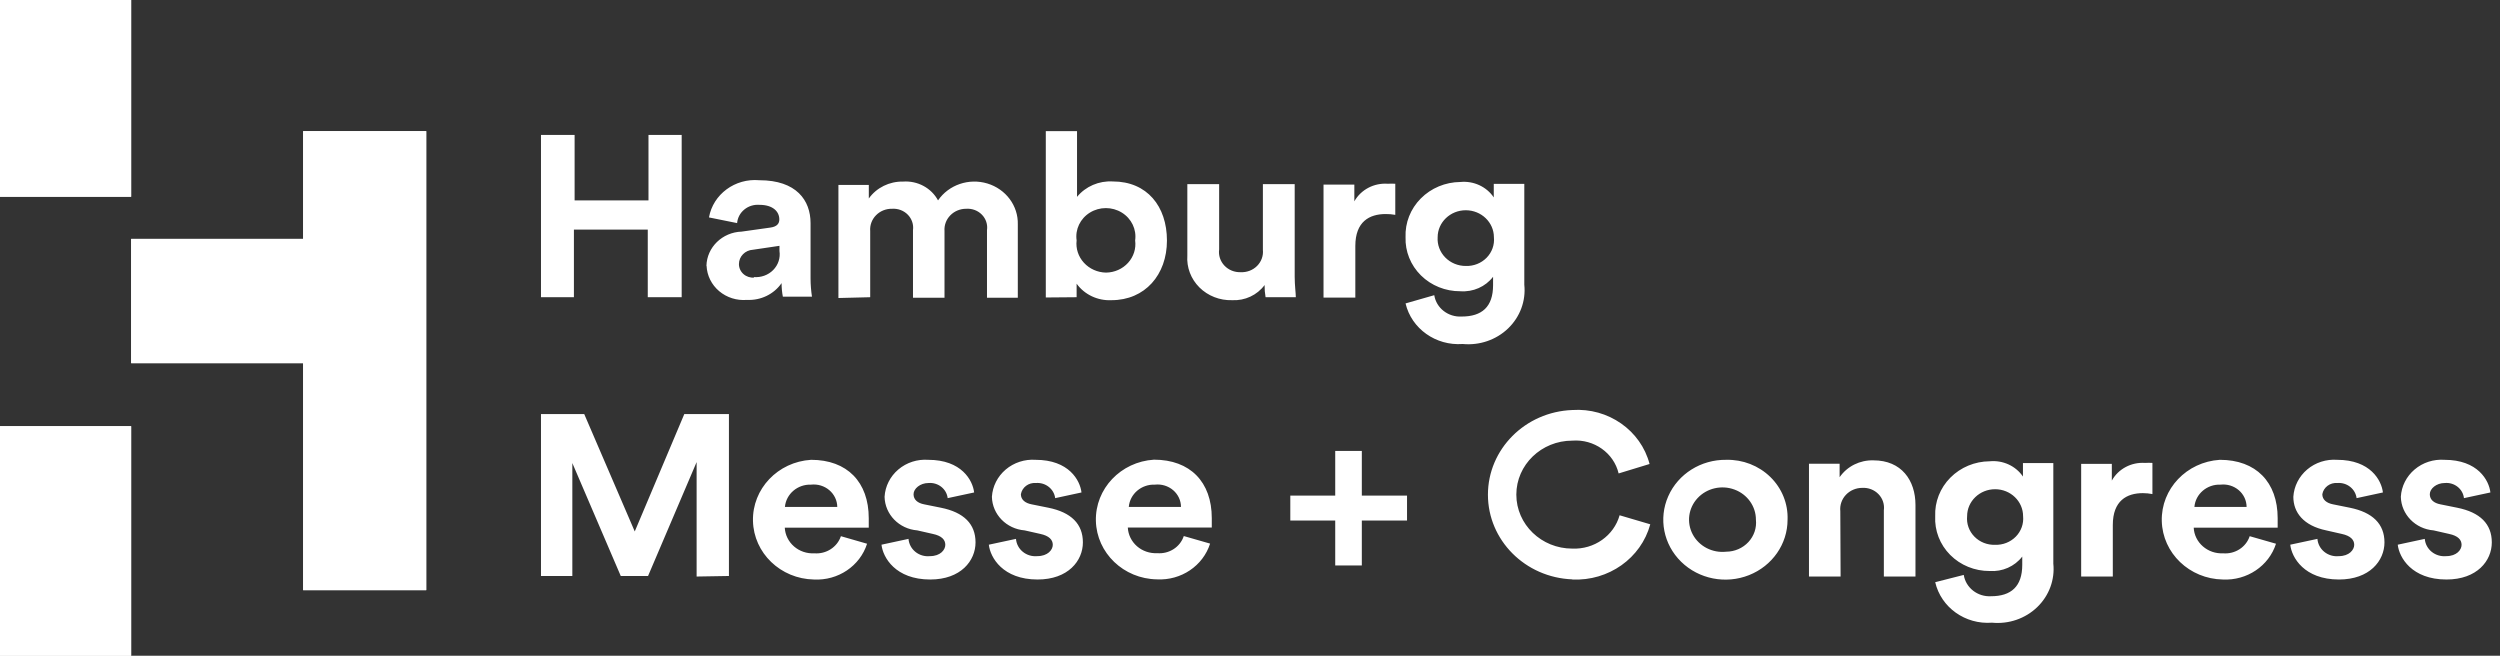 <?xml version="1.0" encoding="UTF-8"?>
<svg width="122px" height="32px" viewBox="0 0 122 32" version="1.1" xmlns="http://www.w3.org/2000/svg" xmlns:xlink="http://www.w3.org/1999/xlink">
    <rect x="0" y="0" width="122" height="32" fill="#333333" stroke="none"/>
    <title>logo_weiss</title>
    <g id="Layout-2019" stroke="none" stroke-width="1" fill="none" fill-rule="evenodd">
        <g id="1.1_Startseite_1366" transform="translate(-63, -95)" fill="#FFFFFF" fill-rule="nonzero">
            <g id="1.-Navi" transform="translate(0, 79)">
                <g id="logo_weiss" transform="translate(63, 16)">
                    <g id="Bildmarke">
                        <rect id="Rectangle" x="0" y="0" width="6.4" height="9.6"></rect>
                        <rect id="Rectangle" x="0" y="20.8" width="6.4" height="11.2"></rect>
                        <polygon id="Path" points="14.793 6.4 14.793 11.658 6.4 11.658 6.4 17.723 14.793 17.723 14.793 28.8 20.8 28.8 20.8 6.4"></polygon>
                        <rect id="Rectangle" x="0" y="0" width="6.4" height="9.6"></rect>
                        <rect id="Rectangle" x="0" y="20.8" width="6.4" height="11.2"></rect>
                        <polygon id="Path" points="14.793 11.658 6.4 11.658 6.4 17.723 14.793 17.723 14.793 28.8 20.8 28.8 20.8 6.4 14.793 6.4"></polygon>
                    </g>
                    <path d="M117.01,26.581 C117.079,27.206 117.693,28.28 119.387,28.28 C120.883,28.28 121.6,27.364 121.6,26.469 C121.6,25.573 121.033,25 119.906,24.776 L119.093,24.612 C118.779,24.552 118.574,24.388 118.574,24.118 C118.574,23.848 118.895,23.571 119.305,23.571 C119.774,23.529 120.191,23.858 120.241,24.309 L121.532,24.032 C121.463,23.439 120.917,22.439 119.292,22.439 C118.76,22.401 118.234,22.57 117.834,22.91 C117.433,23.249 117.19,23.729 117.161,24.243 C117.179,25.104 117.869,25.812 118.759,25.883 L119.51,26.054 C119.954,26.146 120.125,26.344 120.125,26.587 C120.125,26.831 119.886,27.14 119.373,27.14 C119.119,27.164 118.864,27.088 118.668,26.93 C118.472,26.771 118.349,26.544 118.329,26.297 L117.01,26.581 Z M111.765,26.581 C111.833,27.206 112.448,28.28 114.142,28.28 C115.638,28.28 116.362,27.364 116.362,26.469 C116.362,25.573 115.788,25 114.668,24.776 L113.855,24.612 C113.541,24.552 113.329,24.388 113.329,24.118 C113.388,23.78 113.706,23.542 114.06,23.571 C114.529,23.532 114.945,23.858 115.002,24.309 L116.286,24.032 C116.218,23.439 115.672,22.439 114.053,22.439 C113.521,22.401 112.994,22.57 112.593,22.909 C112.191,23.249 111.947,23.729 111.915,24.243 C111.915,25.013 112.414,25.652 113.52,25.883 L114.272,26.054 C114.709,26.146 114.886,26.344 114.886,26.587 C114.886,26.831 114.64,27.14 114.135,27.14 C113.88,27.166 113.625,27.091 113.428,26.932 C113.231,26.773 113.109,26.544 113.09,26.297 L111.765,26.581 Z M109.785,26.166 C109.608,26.703 109.069,27.05 108.487,27.002 C108.124,27.02 107.77,26.898 107.501,26.663 C107.231,26.429 107.07,26.1 107.053,25.751 L111.15,25.751 C111.15,25.751 111.15,25.507 111.15,25.29 C111.15,23.525 110.092,22.439 108.33,22.439 C106.707,22.54 105.456,23.858 105.495,25.425 C105.533,26.993 106.847,28.252 108.473,28.28 C109.651,28.339 110.72,27.621 111.069,26.534 L109.785,26.166 Z M107.087,24.737 C107.141,24.103 107.705,23.623 108.364,23.65 C108.686,23.615 109.008,23.713 109.251,23.92 C109.493,24.127 109.632,24.424 109.634,24.737 L107.087,24.737 Z M105.038,22.59 C104.917,22.583 104.796,22.583 104.676,22.59 C104.007,22.545 103.373,22.883 103.057,23.453 L103.057,22.636 L101.561,22.636 L101.561,28.135 L103.105,28.135 L103.105,25.619 C103.105,24.434 103.788,24.065 104.573,24.065 C104.729,24.065 104.885,24.081 105.038,24.111 L105.038,22.59 Z M97.361,26.587 C96.98,26.6 96.612,26.454 96.351,26.187 C96.089,25.92 95.96,25.557 95.995,25.191 C95.995,24.464 96.607,23.874 97.361,23.874 C98.116,23.874 98.727,24.464 98.727,25.191 C98.763,25.557 98.633,25.92 98.372,26.187 C98.11,26.454 97.742,26.6 97.361,26.587 L97.361,26.587 Z M94.438,28.411 C94.723,29.644 95.905,30.486 97.211,30.387 C98.027,30.466 98.836,30.187 99.416,29.628 C99.996,29.07 100.284,28.289 100.202,27.502 L100.202,22.597 L98.72,22.597 L98.72,23.255 C98.365,22.734 97.738,22.448 97.095,22.511 C96.37,22.516 95.679,22.804 95.178,23.309 C94.677,23.814 94.41,24.493 94.438,25.191 C94.402,25.891 94.667,26.574 95.169,27.079 C95.672,27.585 96.368,27.869 97.095,27.865 C97.715,27.908 98.316,27.642 98.686,27.16 L98.686,27.562 C98.686,28.622 98.14,29.096 97.163,29.096 C96.507,29.134 95.929,28.682 95.831,28.056 L94.438,28.411 Z M89.807,24.947 C89.777,24.657 89.875,24.367 90.078,24.15 C90.281,23.933 90.57,23.809 90.873,23.808 C91.173,23.79 91.465,23.902 91.67,24.114 C91.875,24.325 91.971,24.614 91.932,24.901 L91.932,28.135 L93.475,28.135 L93.475,24.645 C93.475,23.439 92.792,22.465 91.426,22.465 C90.765,22.445 90.139,22.756 89.773,23.288 L89.773,22.63 L88.278,22.63 L88.278,28.135 L89.821,28.135 L89.807,24.947 Z M84.241,22.439 C83.011,22.423 81.893,23.125 81.411,24.216 C80.928,25.307 81.178,26.571 82.041,27.415 C82.905,28.26 84.213,28.517 85.351,28.067 C86.489,27.617 87.233,26.548 87.233,25.362 C87.263,24.585 86.959,23.83 86.393,23.277 C85.826,22.723 85.048,22.42 84.241,22.439 L84.241,22.439 Z M84.241,26.923 C83.568,26.997 82.918,26.662 82.607,26.082 C82.296,25.502 82.389,24.797 82.84,24.31 C83.292,23.823 84.008,23.656 84.641,23.89 C85.273,24.123 85.69,24.709 85.689,25.362 C85.731,25.759 85.598,26.154 85.323,26.451 C85.047,26.748 84.655,26.92 84.241,26.923 L84.241,26.923 Z M76.728,28.28 C78.498,28.363 80.085,27.239 80.533,25.586 L79.037,25.145 C78.757,26.141 77.798,26.817 76.728,26.772 C75.22,26.772 73.997,25.592 73.997,24.137 C73.997,22.683 75.22,21.503 76.728,21.503 C77.789,21.422 78.752,22.103 78.989,23.104 L80.499,22.643 C80.069,21 78.481,19.89 76.728,20.009 C74.428,20.097 72.611,21.921 72.611,24.141 C72.611,26.361 74.428,28.184 76.728,28.273 L76.728,28.28 Z M62.967,24.184 L62.967,25.402 L65.159,25.402 L65.159,27.595 L66.457,27.595 L66.457,25.402 L68.663,25.402 L68.663,24.184 L66.457,24.184 L66.457,22.004 L65.159,22.004 L65.159,24.184 L62.967,24.184 Z M57.769,26.159 C57.592,26.696 57.054,27.043 56.471,26.995 C56.109,27.013 55.754,26.891 55.485,26.657 C55.216,26.422 55.055,26.094 55.037,25.744 L59.135,25.744 C59.135,25.744 59.135,25.501 59.135,25.283 C59.135,23.518 58.076,22.432 56.314,22.432 C54.692,22.534 53.441,23.851 53.479,25.419 C53.518,26.986 54.832,28.246 56.458,28.273 C57.636,28.335 58.707,27.615 59.053,26.528 L57.769,26.159 Z M55.085,24.737 C55.139,24.103 55.703,23.623 56.362,23.65 C56.684,23.615 57.006,23.713 57.249,23.92 C57.491,24.127 57.631,24.424 57.632,24.737 L55.085,24.737 Z M48.255,26.581 C48.324,27.206 48.938,28.28 50.632,28.28 C52.128,28.28 52.845,27.364 52.845,26.469 C52.845,25.573 52.278,25 51.158,24.776 L50.345,24.612 C50.031,24.552 49.819,24.388 49.819,24.118 C49.878,23.78 50.196,23.542 50.55,23.571 C51.019,23.532 51.435,23.858 51.493,24.309 L52.777,24.032 C52.708,23.439 52.162,22.439 50.536,22.439 C50.005,22.402 49.481,22.573 49.08,22.912 C48.68,23.251 48.437,23.73 48.405,24.243 C48.423,25.104 49.114,25.812 50.004,25.883 L50.762,26.054 C51.199,26.146 51.376,26.344 51.376,26.587 C51.376,26.831 51.131,27.14 50.618,27.14 C50.364,27.164 50.111,27.088 49.915,26.929 C49.72,26.771 49.599,26.543 49.58,26.297 L48.255,26.581 Z M43.017,26.581 C43.085,27.206 43.7,28.28 45.394,28.28 C46.889,28.28 47.606,27.364 47.606,26.469 C47.606,25.573 47.04,25 45.913,24.776 L45.1,24.612 C44.786,24.552 44.581,24.388 44.581,24.118 C44.581,23.848 44.902,23.571 45.312,23.571 C45.779,23.533 46.194,23.859 46.247,24.309 L47.538,24.032 C47.47,23.439 46.923,22.439 45.298,22.439 C44.766,22.401 44.241,22.57 43.84,22.91 C43.439,23.249 43.197,23.729 43.167,24.243 C43.185,25.104 43.875,25.812 44.765,25.883 L45.516,26.054 C45.96,26.146 46.131,26.344 46.131,26.587 C46.131,26.831 45.892,27.14 45.38,27.14 C45.125,27.166 44.869,27.091 44.673,26.932 C44.476,26.773 44.354,26.544 44.335,26.297 L43.017,26.581 Z M41.036,26.166 C40.857,26.701 40.32,27.047 39.739,27.002 C39.375,27.022 39.018,26.901 38.748,26.666 C38.477,26.431 38.315,26.102 38.297,25.751 L42.395,25.751 C42.395,25.751 42.395,25.507 42.395,25.29 C42.395,23.525 41.344,22.439 39.581,22.439 C37.959,22.539 36.708,23.855 36.745,25.422 C36.781,26.989 38.093,28.249 39.718,28.28 C40.896,28.342 41.967,27.622 42.313,26.534 L41.036,26.166 Z M38.304,24.737 C38.362,24.104 38.924,23.627 39.581,23.65 C39.904,23.615 40.227,23.713 40.47,23.92 C40.714,24.127 40.855,24.424 40.859,24.737 L38.304,24.737 Z M35.572,28.108 L35.572,20.206 L33.394,20.206 L30.976,25.935 L28.51,20.206 L26.4,20.206 L26.4,28.108 L27.93,28.108 L27.93,22.597 L30.293,28.108 L31.625,28.108 L33.995,22.55 L33.995,28.135 L35.572,28.108 Z" id="Shape"></path>
                    <path d="M71.53,12.979 C71.151,12.98 70.789,12.83 70.529,12.565 C70.269,12.3 70.134,11.944 70.157,11.58 C70.157,10.851 70.772,10.26 71.53,10.26 C72.288,10.26 72.903,10.851 72.903,11.58 C72.939,11.947 72.809,12.31 72.546,12.578 C72.283,12.846 71.913,12.992 71.53,12.979 L71.53,12.979 Z M68.591,14.807 C68.881,16.04 70.067,16.883 71.379,16.787 C72.199,16.866 73.013,16.587 73.596,16.027 C74.178,15.467 74.469,14.685 74.386,13.896 L74.386,8.974 L72.896,8.974 L72.896,9.633 C72.542,9.108 71.911,8.817 71.262,8.881 C70.533,8.888 69.838,9.178 69.335,9.685 C68.832,10.192 68.563,10.873 68.591,11.574 C68.567,12.268 68.838,12.942 69.342,13.44 C69.846,13.938 70.539,14.217 71.262,14.213 C71.887,14.259 72.491,13.992 72.862,13.507 L72.862,13.916 C72.862,14.979 72.313,15.447 71.331,15.447 C70.671,15.485 70.09,15.033 69.992,14.405 L68.591,14.807 Z M68.09,8.967 C67.969,8.96 67.847,8.96 67.726,8.967 C67.053,8.918 66.413,9.254 66.092,9.825 L66.092,9.007 L64.588,9.007 L64.588,14.523 L66.14,14.523 L66.14,12.003 C66.14,10.815 66.827,10.445 67.623,10.445 C67.78,10.444 67.936,10.457 68.09,10.485 L68.09,8.967 Z M61.76,14.504 L63.236,14.504 C63.236,14.312 63.181,13.929 63.181,13.507 L63.181,8.987 L61.629,8.987 L61.629,12.194 C61.658,12.482 61.554,12.768 61.346,12.977 C61.138,13.186 60.845,13.297 60.544,13.283 C60.244,13.293 59.954,13.176 59.752,12.962 C59.55,12.749 59.455,12.46 59.494,12.174 L59.494,8.987 L57.942,8.987 L57.942,12.471 C57.901,13.046 58.115,13.611 58.531,14.026 C58.947,14.44 59.526,14.667 60.126,14.649 C60.751,14.681 61.351,14.402 61.712,13.91 C61.709,14.109 61.725,14.307 61.76,14.504 L61.76,14.504 Z M55.395,11.732 C55.448,12.126 55.323,12.524 55.051,12.824 C54.78,13.124 54.388,13.298 53.974,13.303 C53.56,13.296 53.168,13.121 52.895,12.822 C52.621,12.523 52.492,12.127 52.539,11.732 C52.461,11.196 52.715,10.666 53.189,10.374 C53.663,10.082 54.27,10.082 54.744,10.374 C55.218,10.666 55.472,11.196 55.395,11.732 L55.395,11.732 Z M52.539,14.504 L52.539,13.844 C52.923,14.377 53.567,14.682 54.241,14.649 C55.876,14.649 56.947,13.408 56.947,11.739 C56.947,10.069 55.979,8.855 54.303,8.855 C53.629,8.815 52.977,9.097 52.559,9.607 L52.559,6.4 L51.035,6.4 L51.035,14.517 L52.539,14.504 Z M42.466,14.504 L42.466,11.277 C42.443,10.992 42.546,10.711 42.75,10.504 C42.954,10.296 43.24,10.181 43.537,10.188 C43.825,10.17 44.105,10.276 44.302,10.478 C44.499,10.68 44.591,10.956 44.554,11.23 L44.554,14.53 L46.092,14.53 L46.092,11.277 C46.07,10.994 46.173,10.715 46.376,10.508 C46.578,10.301 46.861,10.185 47.156,10.188 C47.443,10.169 47.723,10.276 47.919,10.478 C48.115,10.68 48.205,10.957 48.165,11.23 L48.165,14.53 L49.669,14.53 L49.669,10.953 C49.694,10.043 49.087,9.227 48.183,8.954 C47.279,8.682 46.297,9.018 45.776,9.779 C45.45,9.173 44.78,8.812 44.073,8.861 C43.405,8.847 42.775,9.157 42.398,9.686 L42.398,9.026 L40.915,9.026 L40.915,14.543 L42.466,14.504 Z M36.809,13.547 C36.616,13.563 36.425,13.501 36.283,13.376 C36.14,13.25 36.06,13.073 36.06,12.887 C36.06,12.515 36.361,12.208 36.747,12.187 L38.038,11.996 L38.038,12.247 C38.09,12.586 37.977,12.929 37.732,13.177 C37.487,13.426 37.136,13.552 36.781,13.52 L36.809,13.547 Z M34.481,12.973 C34.502,13.448 34.724,13.895 35.096,14.209 C35.469,14.523 35.958,14.677 36.452,14.635 C37.125,14.668 37.767,14.357 38.141,13.817 C38.141,14.039 38.162,14.259 38.203,14.477 L39.624,14.477 C39.58,14.186 39.557,13.893 39.555,13.599 L39.555,10.887 C39.555,9.779 38.869,8.795 37.056,8.795 C35.869,8.69 34.798,9.481 34.598,10.61 L35.971,10.887 C35.992,10.63 36.119,10.391 36.324,10.224 C36.529,10.056 36.795,9.975 37.063,9.996 C37.715,9.996 38.031,10.32 38.031,10.709 C38.031,10.9 37.928,11.059 37.598,11.105 L36.191,11.303 C35.249,11.334 34.496,12.067 34.474,12.973 L34.481,12.973 Z M33.266,14.504 L33.266,6.585 L31.646,6.585 L31.646,9.779 L28.041,9.779 L28.041,6.585 L26.4,6.585 L26.4,14.504 L28.007,14.504 L28.007,11.204 L31.611,11.204 L31.611,14.504 L33.266,14.504 Z" id="Shape"></path>
                </g>
            </g>
        </g>
    </g>
</svg>